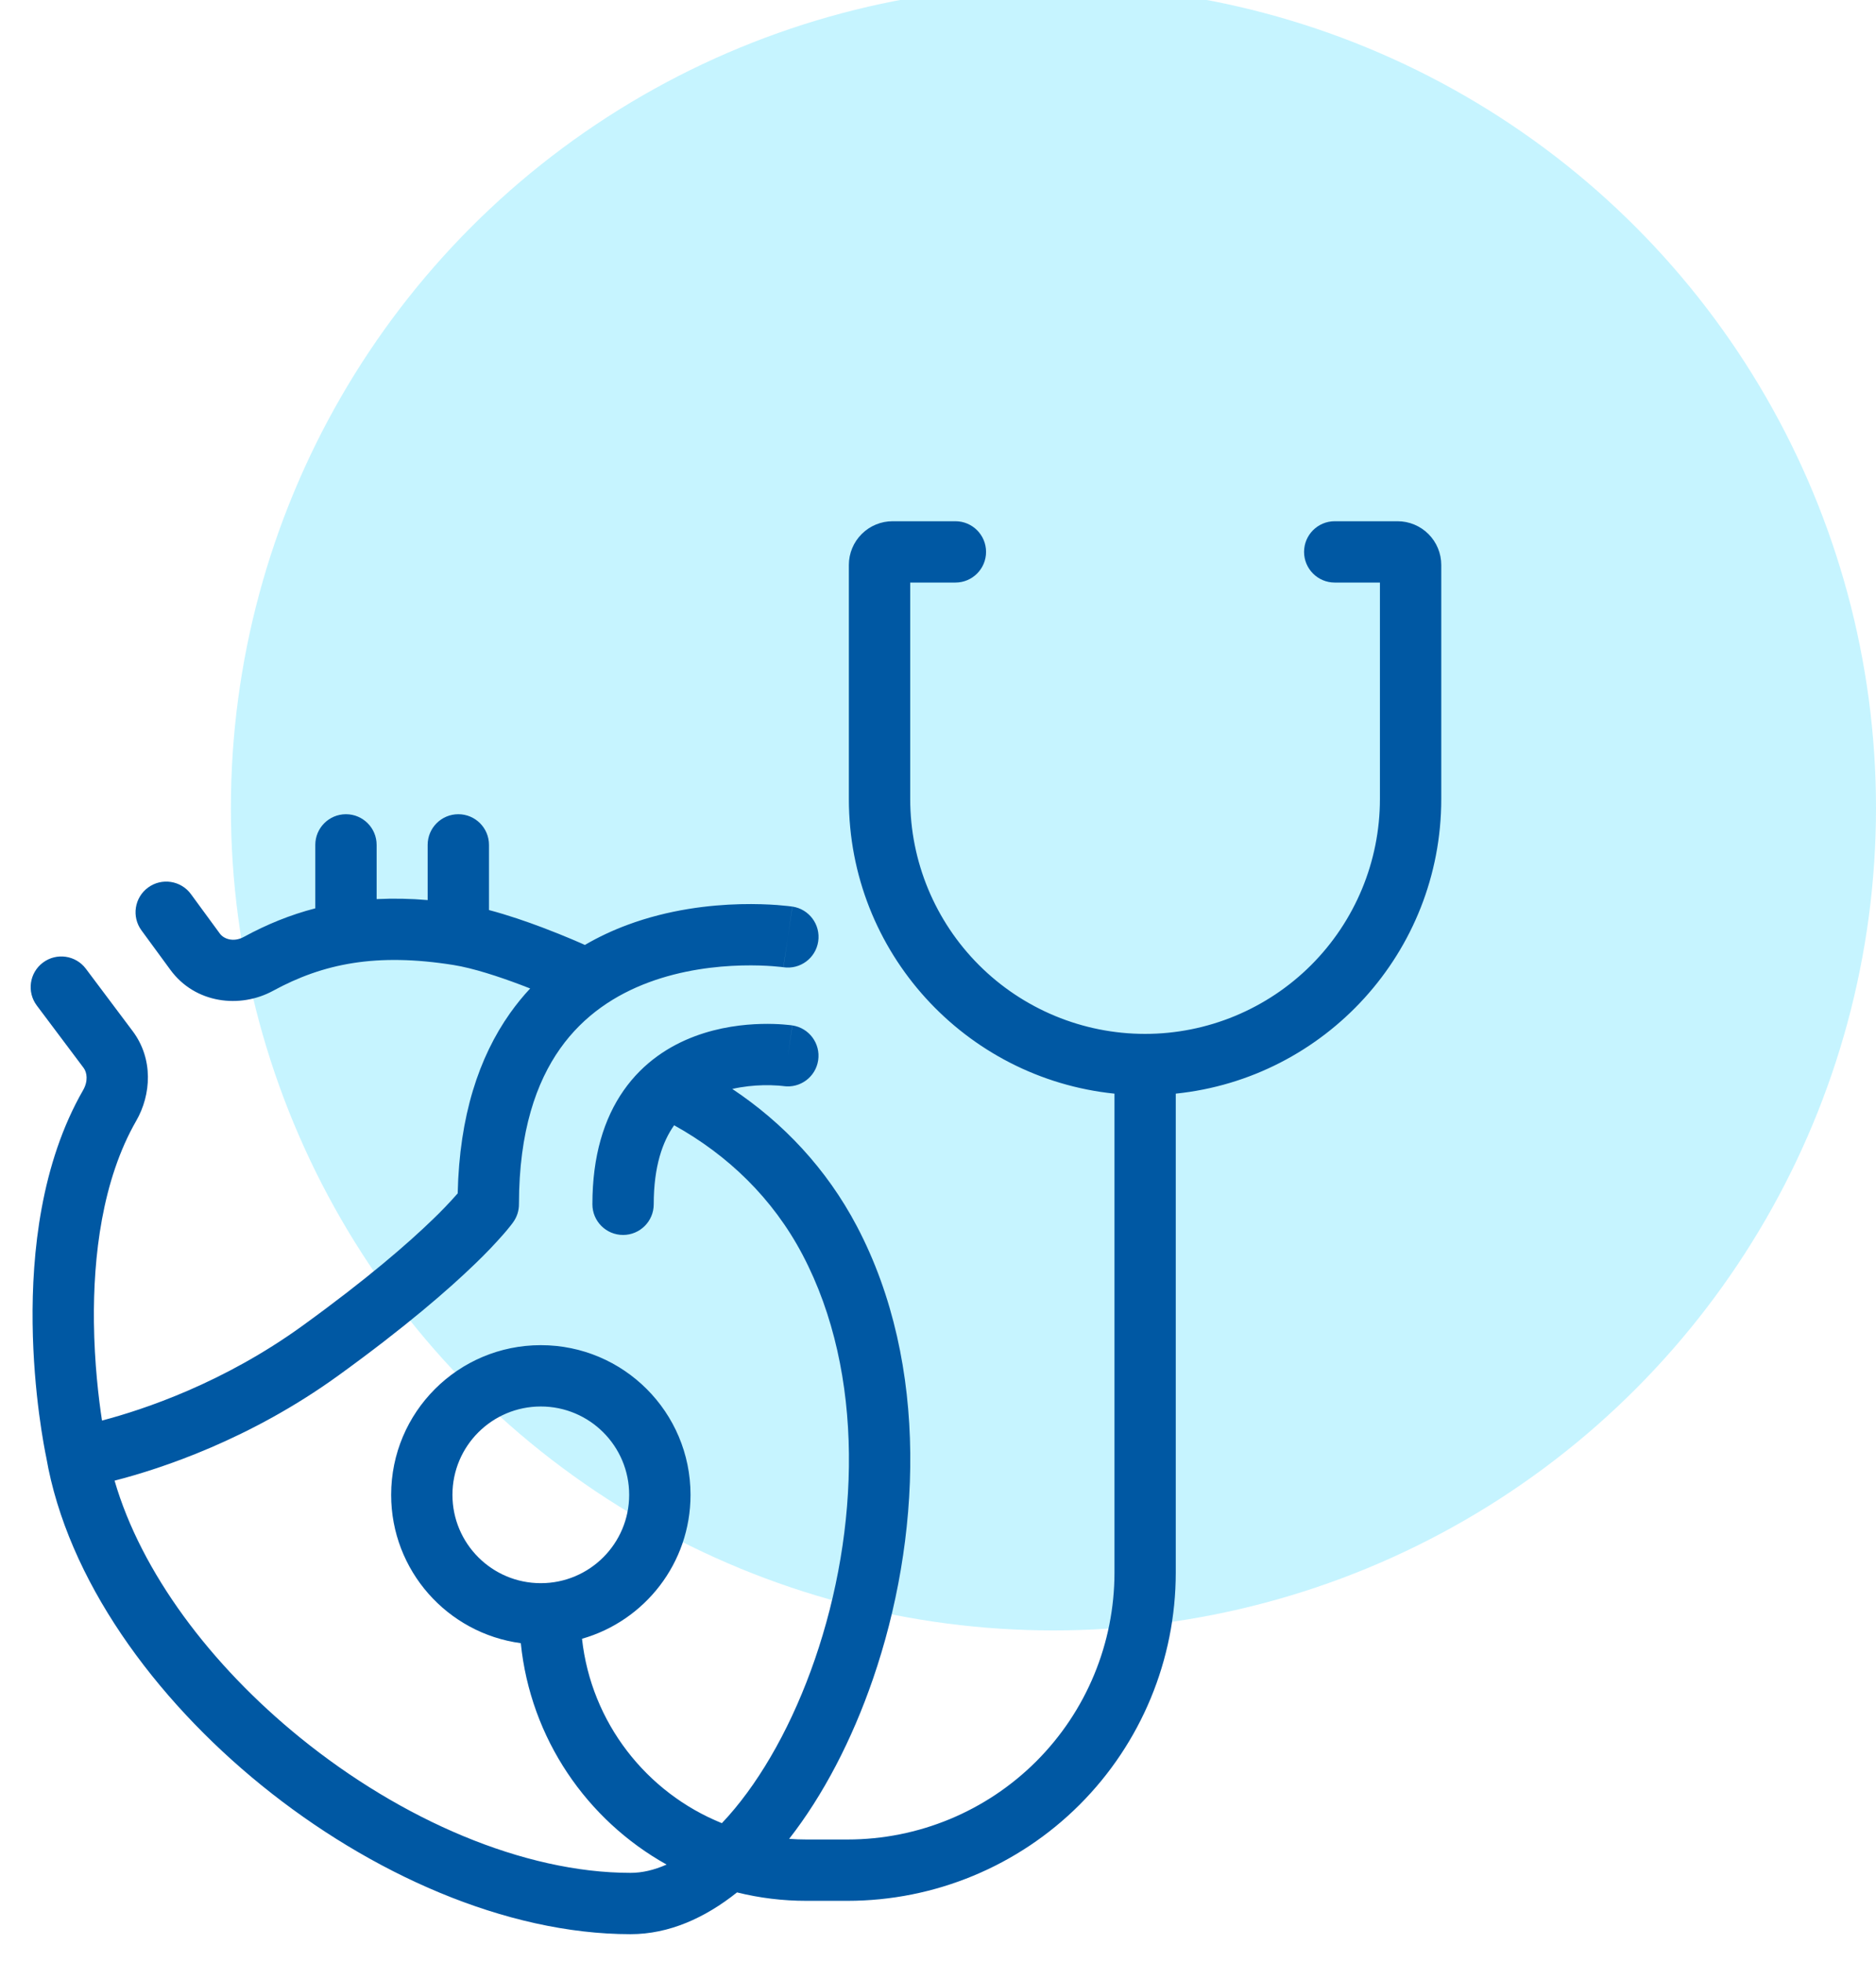<?xml version="1.0" encoding="UTF-8"?> <svg xmlns="http://www.w3.org/2000/svg" width="130" height="136" viewBox="0 0 130 136" fill="none"><g clip-path="url(#clip0_447_3056)"><g clip-path="url(#clip1_447_3056)"><circle opacity="0.6" cx="73" cy="56" r="57" fill="#A1ECFF"></circle><path fill-rule="evenodd" clip-rule="evenodd" d="M66.206 40.375H63.074V55.381C63.075 59.697 64.79 63.836 67.842 66.888C70.894 69.94 75.033 71.655 79.349 71.656C83.665 71.655 87.804 69.94 90.856 66.888C93.908 63.836 95.623 59.697 95.624 55.381V40.375H92.492C91.318 40.375 90.367 39.424 90.367 38.25C90.367 37.076 91.318 36.125 92.492 36.125H96.844C97.242 36.125 97.636 36.203 98.004 36.356C98.371 36.508 98.705 36.731 98.987 37.013C99.268 37.294 99.491 37.628 99.643 37.995C99.796 38.363 99.874 38.757 99.874 39.155V55.381C99.874 65.999 91.812 74.733 81.476 75.797V108.995C81.475 115.027 79.078 120.812 74.813 125.078C70.547 129.343 64.762 131.74 58.73 131.741H55.875C54.256 131.742 52.643 131.546 51.072 131.157C48.859 132.924 46.361 134.052 43.696 134.052C35.026 134.052 25.641 129.832 18.141 123.751C10.648 117.676 4.667 109.44 3.206 101.01L3.2 100.98C3.087 100.441 2.318 96.612 2.26 91.706C2.202 86.851 2.834 80.648 5.757 75.559C6.119 74.929 6.032 74.331 5.795 74.014L2.55 69.69C1.846 68.751 2.036 67.419 2.975 66.715C3.914 66.011 5.246 66.201 5.95 67.14L9.194 71.465C10.641 73.395 10.479 75.871 9.442 77.677C7.08 81.788 6.455 87.082 6.509 91.656C6.543 94.484 6.834 96.925 7.068 98.454C9.981 97.688 15.487 95.845 20.951 91.892C25.471 88.622 28.3 86.15 29.979 84.524C30.578 83.951 31.152 83.352 31.699 82.729L31.717 82.708C31.834 77.332 33.195 73.259 35.343 70.223C35.782 69.603 36.249 69.033 36.738 68.508L36.087 68.257C34.56 67.68 32.782 67.097 31.424 66.881C26.088 66.031 22.401 66.772 18.92 68.67C16.638 69.914 13.525 69.561 11.807 67.216L9.804 64.482C9.11 63.535 9.315 62.206 10.262 61.512C11.209 60.818 12.539 61.023 13.232 61.97L15.235 64.704C15.517 65.089 16.196 65.315 16.886 64.939C18.485 64.067 20.119 63.401 21.849 62.954V58.556C21.849 57.382 22.8 56.431 23.974 56.431C25.148 56.431 26.099 57.382 26.099 58.556V62.314C27.278 62.257 28.459 62.28 29.635 62.383V58.556C29.635 57.382 30.586 56.431 31.76 56.431C32.934 56.431 33.885 57.382 33.885 58.556V63.073C35.192 63.417 36.516 63.878 37.59 64.283C38.396 64.588 39.099 64.875 39.601 65.087L40.195 65.342L40.359 65.414L40.404 65.434L40.417 65.44L40.422 65.442C40.457 65.458 40.493 65.475 40.527 65.493C41.498 64.925 42.492 64.468 43.476 64.102C46.361 63.029 49.207 62.718 51.301 62.666C52.355 62.64 53.237 62.679 53.863 62.725C54.111 62.743 54.358 62.766 54.605 62.794L54.816 62.82L54.878 62.828L54.898 62.831L54.905 62.832C54.906 62.832 54.91 62.833 54.598 64.929L54.91 62.832C56.071 63.005 56.872 64.086 56.699 65.247C56.526 66.408 55.448 67.207 54.289 67.037C54.288 67.037 54.285 67.036 54.597 64.934L54.284 67.036L54.259 67.033L54.123 67.016C53.931 66.995 53.739 66.977 53.547 66.963C53.038 66.925 52.298 66.892 51.405 66.914C49.606 66.959 47.262 67.227 44.957 68.084C42.669 68.935 40.462 70.348 38.815 72.676C37.173 74.997 35.965 78.4 35.962 83.446C35.967 83.902 35.824 84.347 35.555 84.716L35.514 84.773L35.387 84.939C35.235 85.132 35.078 85.322 34.917 85.507C34.288 86.225 33.628 86.915 32.939 87.575C31.094 89.362 28.105 91.963 23.445 95.334C17.317 99.768 11.16 101.791 7.939 102.619C9.781 108.96 14.574 115.385 20.82 120.45C27.829 126.134 36.298 129.802 43.698 129.802C44.484 129.802 45.321 129.614 46.191 129.227C40.662 126.139 36.76 120.489 36.089 113.883C31.017 113.204 27.105 108.86 27.105 103.602C27.105 97.873 31.749 93.229 37.478 93.229C43.207 93.229 47.851 97.873 47.851 103.602C47.851 108.342 44.672 112.339 40.331 113.578C40.97 119.392 44.795 124.247 50.023 126.358C50.175 126.199 50.326 126.033 50.478 125.862C52.826 123.211 54.95 119.413 56.472 114.989C59.534 106.091 59.976 95.252 55.615 86.965C53.552 83.044 50.428 80.049 46.715 77.989L46.701 78.009C45.929 79.111 45.301 80.807 45.301 83.466C45.301 84.64 44.35 85.591 43.176 85.591C42.002 85.591 41.051 84.64 41.051 83.466C41.051 80.119 41.851 77.525 43.22 75.571C44.589 73.617 46.401 72.477 48.138 71.825C49.858 71.179 51.538 70.996 52.757 70.966C53.374 70.95 53.892 70.974 54.263 71.001C54.449 71.015 54.6 71.03 54.709 71.043L54.761 71.049L54.842 71.059L54.884 71.065L54.899 71.067L54.905 71.068C54.906 71.068 54.91 71.069 54.594 73.17L54.91 71.069C56.07 71.243 56.87 72.326 56.696 73.486C56.522 74.646 55.444 75.442 54.287 75.273L54.281 75.272L54.223 75.265C54.131 75.254 54.038 75.246 53.945 75.239C53.585 75.213 53.225 75.204 52.864 75.214C52.243 75.23 51.507 75.298 50.746 75.471C54.266 77.818 57.274 80.988 59.377 84.985C64.458 94.643 63.793 106.779 60.491 116.371C59.038 120.592 57.039 124.433 54.685 127.445C55.079 127.475 55.476 127.49 55.878 127.49H58.733C63.638 127.489 68.342 125.54 71.811 122.071C75.279 118.603 77.228 113.899 77.229 108.994V75.798C66.887 74.735 58.823 66 58.823 55.381V39.155C58.823 38.757 58.901 38.363 59.054 37.995C59.206 37.628 59.429 37.294 59.711 37.013C59.992 36.731 60.326 36.508 60.694 36.356C61.061 36.203 61.455 36.125 61.853 36.125H66.205C67.379 36.125 68.33 37.076 68.33 38.25C68.33 39.424 67.38 40.375 66.206 40.375ZM37.476 97.479C34.094 97.479 31.353 100.22 31.353 103.602C31.353 106.984 34.095 109.725 37.476 109.725C40.857 109.725 43.599 106.984 43.599 103.602C43.599 100.22 40.857 97.479 37.476 97.479Z" fill="#0058A3"></path></g></g><defs><clipPath id="clip0_447_3056"><rect width="130" height="136" fill="white"></rect></clipPath><clipPath id="clip1_447_3056"><rect width="130" height="136" fill="white"></rect></clipPath></defs></svg> 